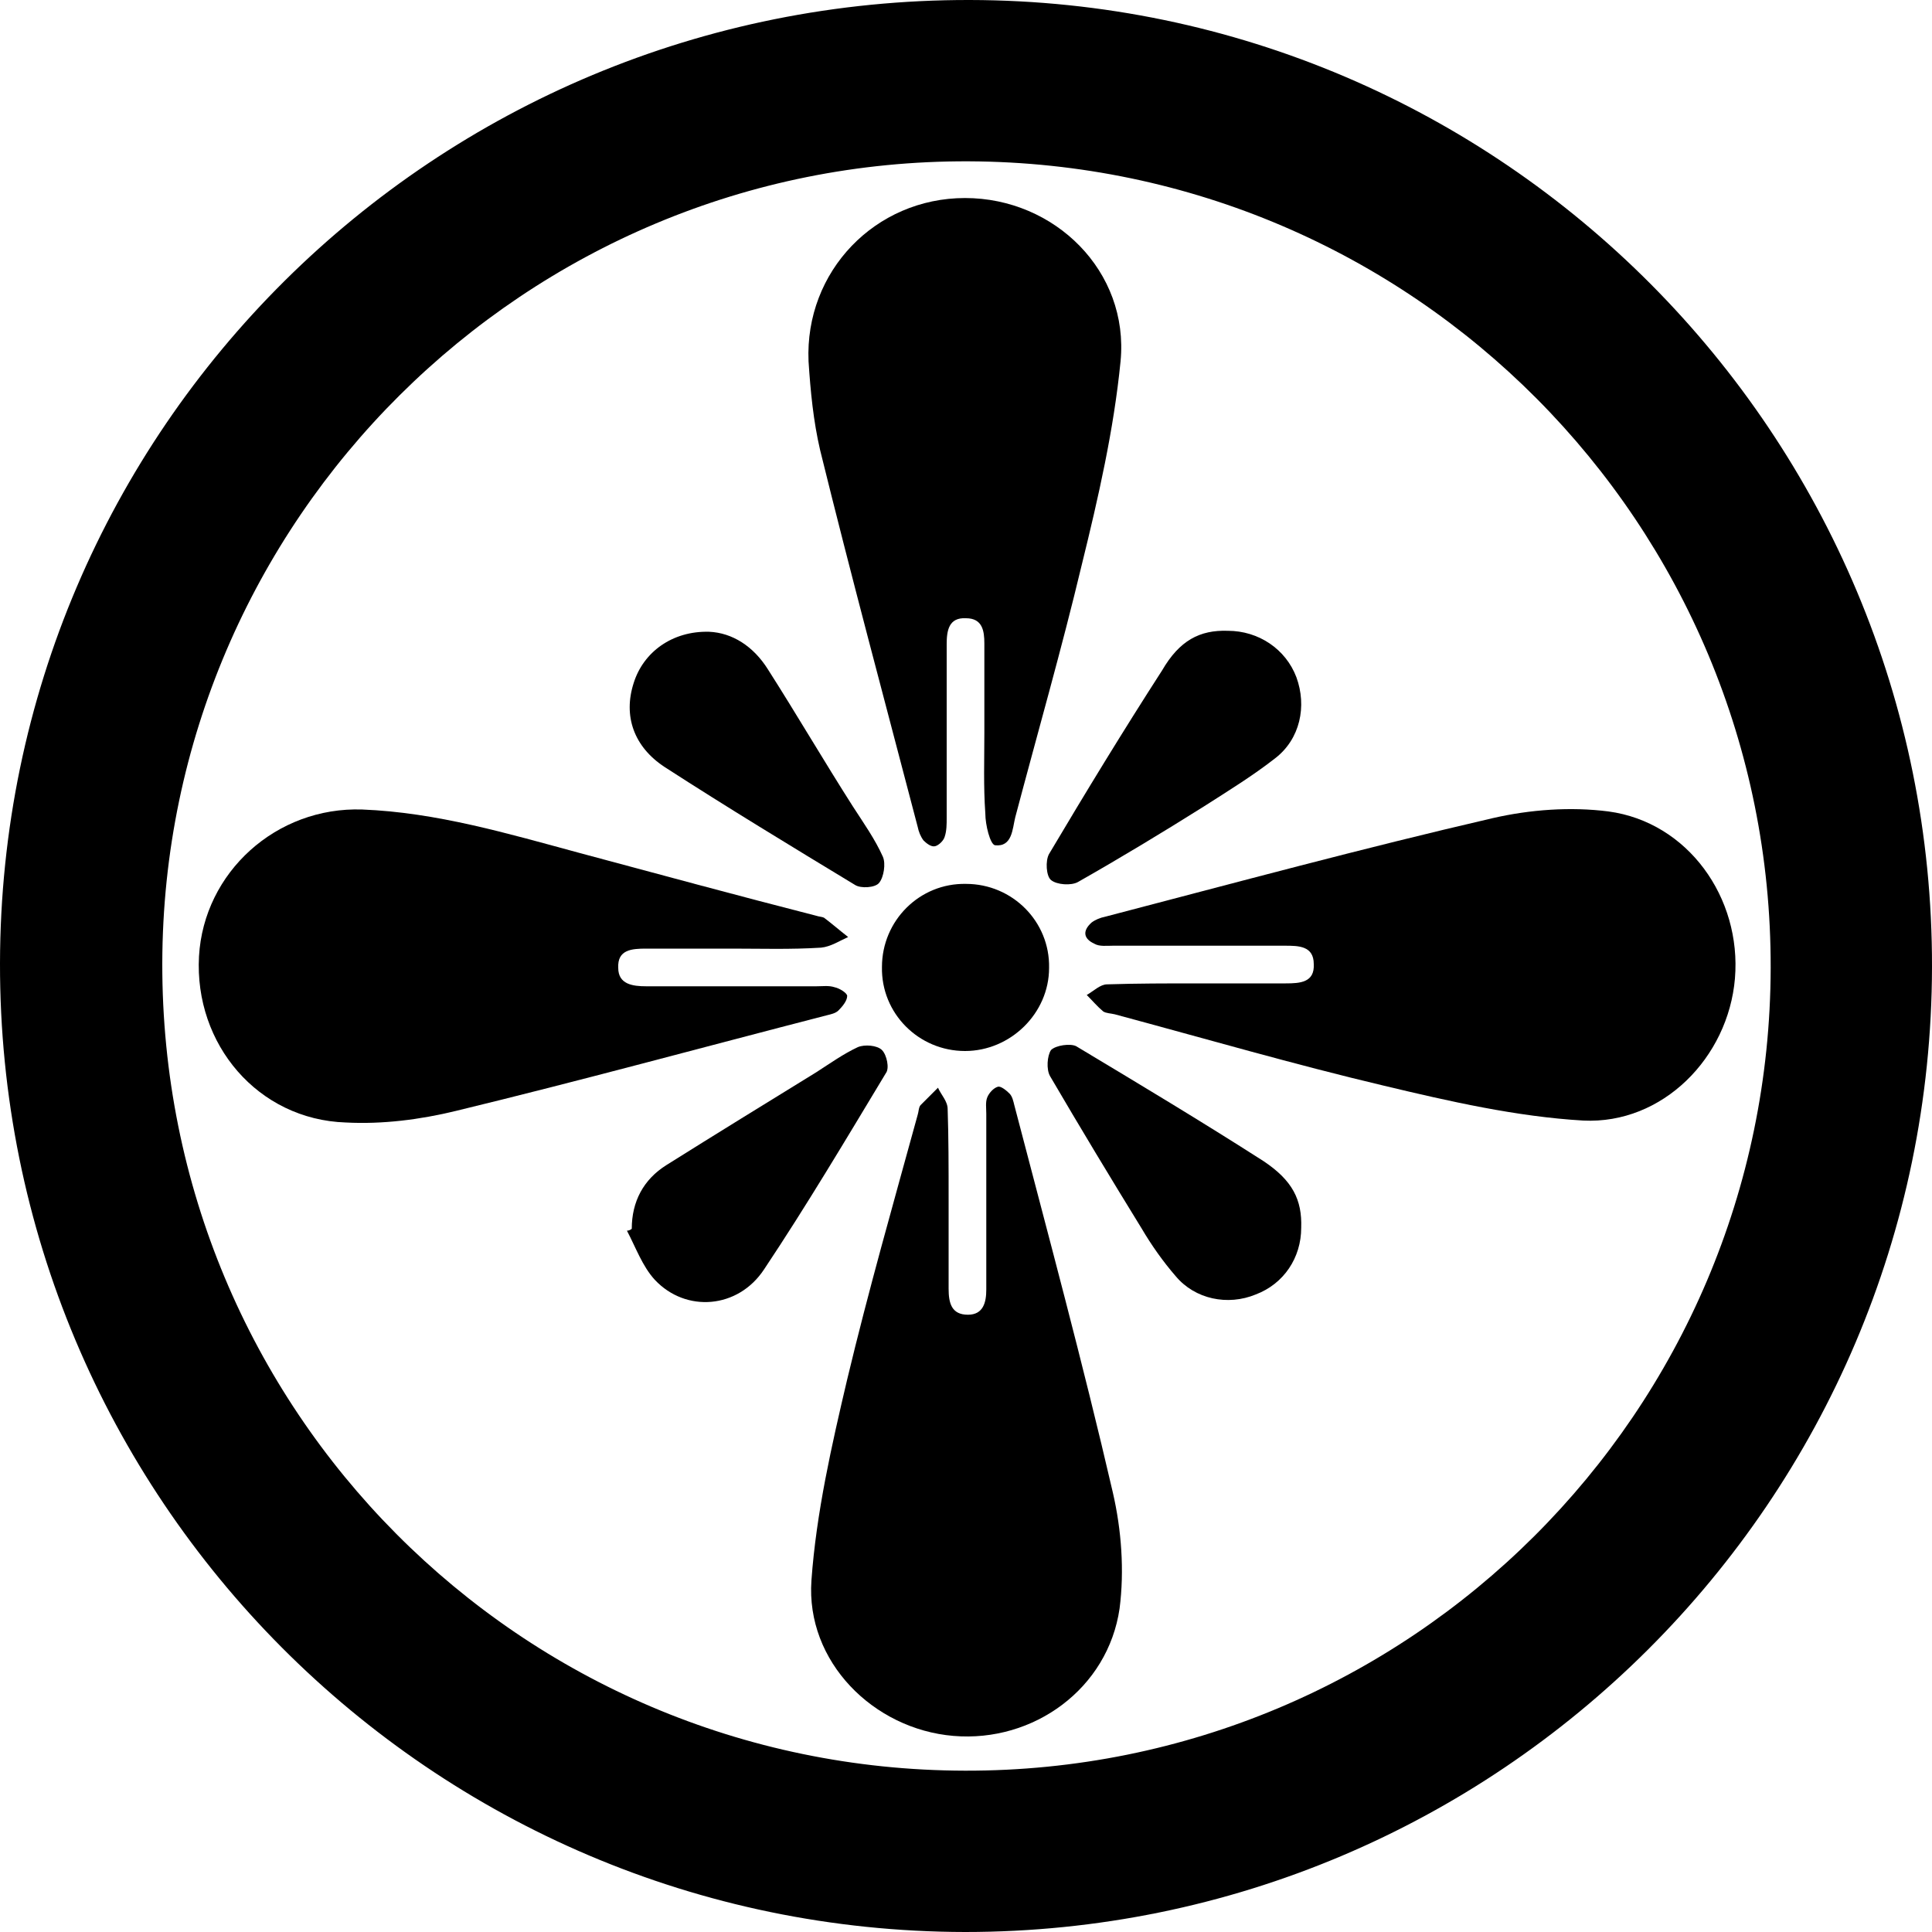 <?xml version="1.0" encoding="utf-8"?>
<!-- Generator: Adobe Illustrator 27.2.0, SVG Export Plug-In . SVG Version: 6.00 Build 0)  -->
<svg version="1.1" id="レイヤー_1" xmlns="http://www.w3.org/2000/svg" xmlns:xlink="http://www.w3.org/1999/xlink" x="0px"
	 y="0px" viewBox="0 0 200 200" style="enable-background:new 0 0 200 200;" xml:space="preserve">
<g>
	<g>
		<path d="M200,100.1c-0.1,55.2-44.9,99.9-100.1,99.9C44.6,199.9-0.1,155,0,99.7C0.1,44.4,45-0.1,100.4,0
			C155.5,0.1,200.1,45,200,100.1z M99.9,183.3c46,0.1,83.3-37.1,83.4-83.1c0.1-46-37-83.3-83-83.5c-45.9-0.2-83.4,37.1-83.5,83
			C16.7,145.9,53.8,183.2,99.9,183.3z"/>
		<path d="M124,101.8c3,0,6.1,0,9.1,0c1.5,0,3-0.1,2.9-2c0-1.9-1.6-1.9-3-1.9c-5.9,0-11.9,0-17.8,0c-0.6,0-1.4,0.1-1.9-0.2
			c-1.1-0.5-1.3-1.3-0.3-2.2c0.4-0.3,0.9-0.5,1.4-0.6c13.4-3.5,26.7-7.1,40.1-10.2c3.9-0.9,8.1-1.2,12-0.7
			c8.2,1.1,13.8,8.9,13.1,17.3c-0.7,8.2-7.5,15.1-15.7,14.7c-6.9-0.4-13.9-2-20.6-3.6c-9.3-2.2-18.6-4.9-27.9-7.4
			c-0.4-0.1-0.9-0.1-1.2-0.3c-0.6-0.5-1.1-1.1-1.7-1.7c0.7-0.4,1.4-1.1,2.1-1.1C117.7,101.8,120.8,101.8,124,101.8z"/>
		<path d="M98.2,124.1c0,3.1,0,6.2,0,9.3c0,1.5,0.3,2.7,2,2.7c1.6,0,1.9-1.3,1.9-2.6c0-6.1,0-12.2,0-18.2c0-0.6-0.1-1.2,0.1-1.7
			c0.2-0.5,0.7-1,1.1-1.1c0.3-0.1,0.9,0.4,1.2,0.7c0.3,0.3,0.4,0.8,0.5,1.2c3.5,13.4,7.1,26.7,10.2,40.1c0.9,3.9,1.2,8.1,0.7,12
			c-1.2,8.3-8.9,13.9-17.2,13.2c-8.3-0.7-15.3-7.7-14.7-16.1c0.5-7,2.1-14,3.7-20.8c2.2-9.2,4.8-18.3,7.3-27.4
			c0.1-0.3,0.1-0.8,0.3-1c0.6-0.6,1.2-1.2,1.8-1.8c0.3,0.7,1,1.4,1,2.2C98.2,117.7,98.2,120.9,98.2,124.1z"/>
		<path d="M75.8,98.2c-3,0-5.9,0-8.9,0c-1.5,0-3,0.1-2.9,2c0,1.7,1.5,1.9,2.9,1.9c5.9,0,11.7,0,17.6,0c0.7,0,1.3-0.1,1.9,0.1
			c0.5,0.1,1.3,0.6,1.3,0.9c0,0.5-0.5,1.1-0.9,1.5c-0.3,0.3-0.8,0.4-1.2,0.5c-12.8,3.3-25.6,6.8-38.4,9.9c-3.7,0.9-7.6,1.4-11.4,1.2
			c-9.1-0.3-15.7-8.1-15.2-17.2c0.5-8.7,8-15.5,16.9-15.2c7.7,0.3,15.1,2.5,22.5,4.5c8.2,2.2,16.3,4.4,24.5,6.5
			c0.3,0.1,0.6,0.1,0.8,0.2c0.8,0.6,1.6,1.3,2.5,2c-0.9,0.4-1.8,1-2.8,1.1C81.8,98.3,78.8,98.2,75.8,98.2z"/>
		<path d="M101.9,75.9c0-3.1,0-6.2,0-9.3c0-1.3-0.2-2.6-1.9-2.6c-1.8-0.1-2,1.3-2,2.7c0,6,0,12,0,18c0,0.6,0,1.3-0.2,1.9
			c-0.1,0.4-0.6,0.9-1,1c-0.4,0.1-0.9-0.3-1.2-0.6c-0.3-0.4-0.5-0.9-0.6-1.4c-3.4-13-6.9-26-10.1-39c-0.7-3-1-6.1-1.2-9.2
			c-0.4-9.3,6.9-16.9,16.2-16.9c9.3,0,17,7.6,16.1,16.9c-0.7,7.1-2.3,14.1-4,21c-2.1,8.8-4.6,17.5-6.9,26.2
			c-0.3,1.2-0.3,3.1-2.1,2.9c-0.5-0.1-1-2.1-1-3.3C101.8,81.4,101.9,78.6,101.9,75.9z"/>
		<path d="M73.4,65.4c2.4,0.1,4.6,1.5,6.1,3.9c3,4.7,5.8,9.5,8.8,14.2c1.1,1.7,2.3,3.4,3.1,5.2c0.3,0.7,0.1,2.1-0.4,2.7
			c-0.4,0.5-1.9,0.6-2.5,0.2c-6.6-4-13.2-8-19.7-12.2c-3.2-2.1-4.3-5.3-3.2-8.7C66.6,67.5,69.6,65.3,73.4,65.4z"/>
		<path d="M127.1,65.3c3.2,0,6,1.9,7.1,4.8c1.1,3,0.4,6.4-2.2,8.4c-2.3,1.8-4.9,3.4-7.4,5c-4.3,2.7-8.6,5.3-13,7.8
			c-0.7,0.4-2.2,0.3-2.8-0.2c-0.5-0.4-0.6-2-0.2-2.7c3.8-6.4,7.7-12.8,11.7-19C122.1,66.3,124.2,65.2,127.1,65.3z"/>
		<path d="M65.4,127.2c0-2.8,1.2-5.1,3.6-6.6c5.1-3.2,10.3-6.4,15.5-9.6c1.4-0.9,2.8-1.9,4.3-2.6c0.7-0.3,2-0.2,2.5,0.3
			c0.5,0.5,0.8,1.9,0.4,2.4c-4.1,6.8-8.2,13.7-12.6,20.3c-2.7,4.1-8.1,4.5-11.3,1.1c-1.3-1.4-2-3.4-2.9-5.1
			C65.1,127.4,65.3,127.3,65.4,127.2z"/>
		<path d="M134.7,127.1c0,3.1-1.8,5.8-4.7,6.9c-2.9,1.2-6.3,0.5-8.3-1.9c-1.3-1.5-2.5-3.2-3.5-4.9c-3.2-5.2-6.4-10.5-9.5-15.8
			c-0.4-0.7-0.3-2.1,0.1-2.7c0.5-0.5,2-0.7,2.6-0.4c6.5,3.9,13,7.8,19.4,11.9C133.8,122.2,134.8,124.2,134.7,127.1z"/>
		<path d="M99.9,108.8c-4.8,0-8.7-3.9-8.6-8.7c0-4.8,3.9-8.7,8.7-8.6c4.8,0,8.7,3.9,8.6,8.7C108.6,104.9,104.6,108.8,99.9,108.8z"/>
	</g>
</g>
</svg>
